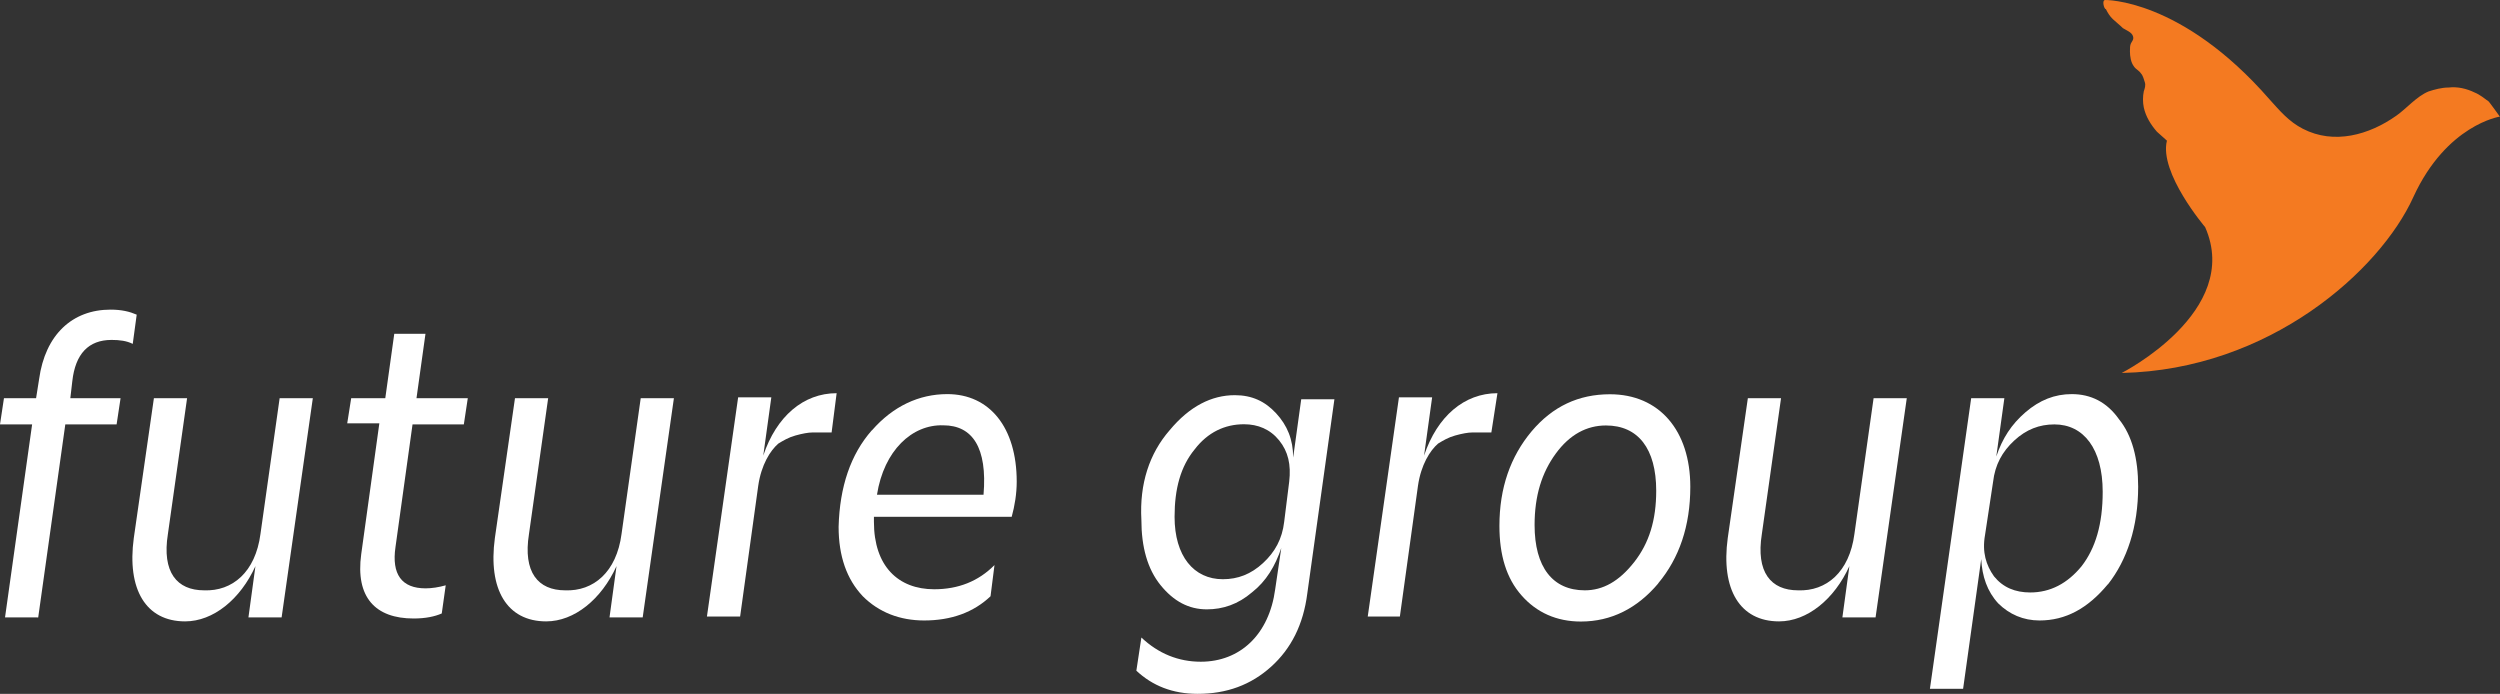 <?xml version="1.0" encoding="UTF-8"?>
<svg id="Layer_1" data-name="Layer 1" xmlns="http://www.w3.org/2000/svg" viewBox="0 0 164.23 45.58">
  <rect x="0" y="0" width="164.23" height="45.58" fill="#333333" stroke="none"/>
  <defs>
    <style>
      .cls-1 {
        fill: #fff;
      }

      .cls-2 {
        fill: #f47a21;
      }
    </style>
  </defs>
  <path class="cls-2" d="M138.27,0s5.02-.13,10.83,6.54c.66.73,1.26,1.45,2.18,1.92,2.05,1.06,4.36.4,6.14-.86.66-.46,1.32-1.26,2.11-1.59.4-.13.86-.26,1.32-.26.59-.07,1.19.07,1.72.33.33.13.66.4.92.59.07.07.73.99.73.99,0,0-3.5.53-5.68,5.28-2.18,4.82-9.45,11.36-19.16,11.56,0,0,7.93-4.03,5.48-9.58,0,0-3.04-3.57-2.51-5.68,0,0-.59-.53-.66-.59-.4-.46-.73-.99-.86-1.59-.07-.33-.07-.73,0-1.06.07-.2.13-.4.07-.59s-.13-.46-.26-.59c-.13-.2-.33-.26-.46-.46-.2-.26-.26-.66-.26-.99,0-.2,0-.4.07-.53.07-.13.2-.26.13-.46-.07-.26-.46-.4-.66-.53-.2-.2-.46-.4-.66-.59s-.33-.4-.46-.66c-.13,0-.26-.59-.07-.59"/>
  <path class="cls-1" d="M.26,26.16h2.11l.2-1.26c.4-2.91,2.18-4.56,4.69-4.56.73,0,1.26.13,1.72.33l-.26,1.92c-.4-.2-.86-.26-1.39-.26-1.52,0-2.38.92-2.58,2.71l-.13,1.12h3.3l-.26,1.72h-3.37l-1.78,12.68H.33l1.78-12.68H0l.26-1.72Z"/>
  <path class="cls-1" d="M17.11,35.08l1.26-8.92h2.18l-2.05,14.4h-2.18l.46-3.37c-.99,2.18-2.77,3.63-4.62,3.63-2.58,0-3.83-2.11-3.37-5.48l1.32-9.18h2.18l-1.26,8.92c-.4,2.51.59,3.7,2.38,3.7,1.85.07,3.37-1.19,3.7-3.7"/>
  <path class="cls-1" d="M23.06,26.16h2.25l.59-4.23h2.05l-.59,4.23h3.37l-.26,1.72h-3.37l-1.12,8.06c-.26,1.78.4,2.71,1.98,2.71.4,0,.86-.07,1.32-.2l-.26,1.85c-.46.2-1.06.33-1.85.33-2.51,0-3.83-1.39-3.44-4.23l1.19-8.59h-2.11l.26-1.65Z"/>
  <path class="cls-1" d="M40.83,35.08l1.26-8.92h2.18l-2.05,14.4h-2.18l.46-3.37c-.99,2.18-2.77,3.63-4.62,3.63-2.58,0-3.83-2.11-3.37-5.48l1.32-9.18h2.18l-1.26,8.92c-.4,2.51.59,3.7,2.38,3.7,1.85.07,3.37-1.19,3.7-3.7"/>
  <path class="cls-1" d="M54.63,28.41h-1.26c-.26,0-.66.07-1.12.2s-.79.33-1.12.53c-.53.46-1.12,1.39-1.32,2.77l-1.19,8.59h-2.18l2.05-14.4h2.18l-.53,3.83c.86-2.58,2.64-4.1,4.82-4.1l-.33,2.58Z"/>
  <path class="cls-1" d="M57.28,28.27c1.39-1.59,3.1-2.38,4.95-2.38,2.77,0,4.56,2.18,4.56,5.75,0,.79-.13,1.59-.33,2.31h-9.05v.33c0,2.91,1.59,4.43,3.96,4.43,1.59,0,2.91-.53,3.96-1.59l-.26,2.05c-1.12,1.06-2.58,1.59-4.36,1.59-1.59,0-2.97-.53-4.03-1.59-1.06-1.12-1.59-2.64-1.59-4.56.07-2.64.79-4.76,2.18-6.34M57.61,32.5h7c.26-3.1-.73-4.56-2.64-4.56-2.05-.07-3.9,1.65-4.36,4.56"/>
  <path class="cls-1" d="M76.83,28.27c1.32-1.59,2.77-2.31,4.29-2.31,1.12,0,1.98.4,2.71,1.19s1.12,1.72,1.12,2.91l.53-3.83h2.18l-1.78,12.75c-.26,2.05-1.06,3.63-2.38,4.82s-2.91,1.78-4.82,1.78c-1.65,0-2.97-.53-4.03-1.52l.33-2.18c1.12,1.06,2.44,1.59,3.9,1.59,2.58,0,4.49-1.78,4.89-4.76l.4-2.71c-.4,1.19-.99,2.18-1.92,2.91-.92.79-1.92,1.12-2.97,1.12-1.19,0-2.18-.53-3.04-1.59-.86-1.06-1.26-2.51-1.26-4.29-.13-2.38.53-4.36,1.85-5.88M84.69,31.64c.13-1.12-.07-1.98-.66-2.71s-1.39-1.06-2.31-1.06c-1.26,0-2.38.53-3.24,1.65-.92,1.12-1.32,2.58-1.32,4.43,0,2.58,1.26,4.1,3.17,4.1.99,0,1.85-.33,2.64-1.06s1.26-1.59,1.39-2.71l.33-2.64Z"/>
  <path class="cls-1" d="M97.97,28.41h-1.26c-.26,0-.66.07-1.12.2s-.79.33-1.12.53c-.53.46-1.12,1.39-1.32,2.77l-1.19,8.59h-2.11l2.05-14.4h2.18l-.53,3.83c.86-2.58,2.64-4.1,4.82-4.1l-.4,2.58Z"/>
  <path class="cls-1" d="M108.94,38.32c-1.39,1.65-3.1,2.51-5.09,2.51-1.59,0-2.91-.59-3.9-1.72-.99-1.12-1.45-2.64-1.45-4.56,0-2.51.73-4.56,2.11-6.21,1.39-1.65,3.1-2.44,5.15-2.44,3.24,0,5.28,2.38,5.28,6.08,0,2.58-.73,4.69-2.11,6.34M107.35,36.93c.99-1.26,1.45-2.77,1.45-4.69,0-2.77-1.19-4.29-3.3-4.29-1.26,0-2.38.59-3.3,1.85-.92,1.26-1.39,2.77-1.39,4.69,0,2.77,1.19,4.29,3.3,4.29,1.19,0,2.25-.59,3.24-1.85"/>
  <path class="cls-1" d="M121.82,35.08l1.26-8.92h2.18l-2.05,14.4h-2.18l.46-3.37c-.99,2.18-2.77,3.63-4.62,3.63-2.58,0-3.83-2.11-3.37-5.48l1.32-9.18h2.18l-1.26,8.92c-.4,2.51.59,3.7,2.38,3.7,1.85.07,3.37-1.19,3.7-3.7"/>
  <path class="cls-1" d="M138.47,38.38c-1.32,1.59-2.77,2.38-4.49,2.38-1.06,0-1.98-.4-2.71-1.12-.73-.79-1.06-1.78-1.12-2.91l-1.19,8.52h-2.18l2.71-19.09h2.18l-.53,3.83c.4-1.19.99-2.11,1.92-2.91s1.92-1.19,3.04-1.19c1.26,0,2.31.53,3.1,1.65.86,1.06,1.26,2.58,1.26,4.43,0,2.64-.73,4.82-1.98,6.41M134.96,27.88c-.99,0-1.85.33-2.64,1.06s-1.26,1.59-1.39,2.71l-.53,3.5c-.2,1.12.07,1.98.59,2.71.59.73,1.39,1.06,2.38,1.06,1.32,0,2.44-.59,3.37-1.72.92-1.19,1.39-2.77,1.39-4.89,0-2.84-1.26-4.43-3.17-4.43"/>
</svg>